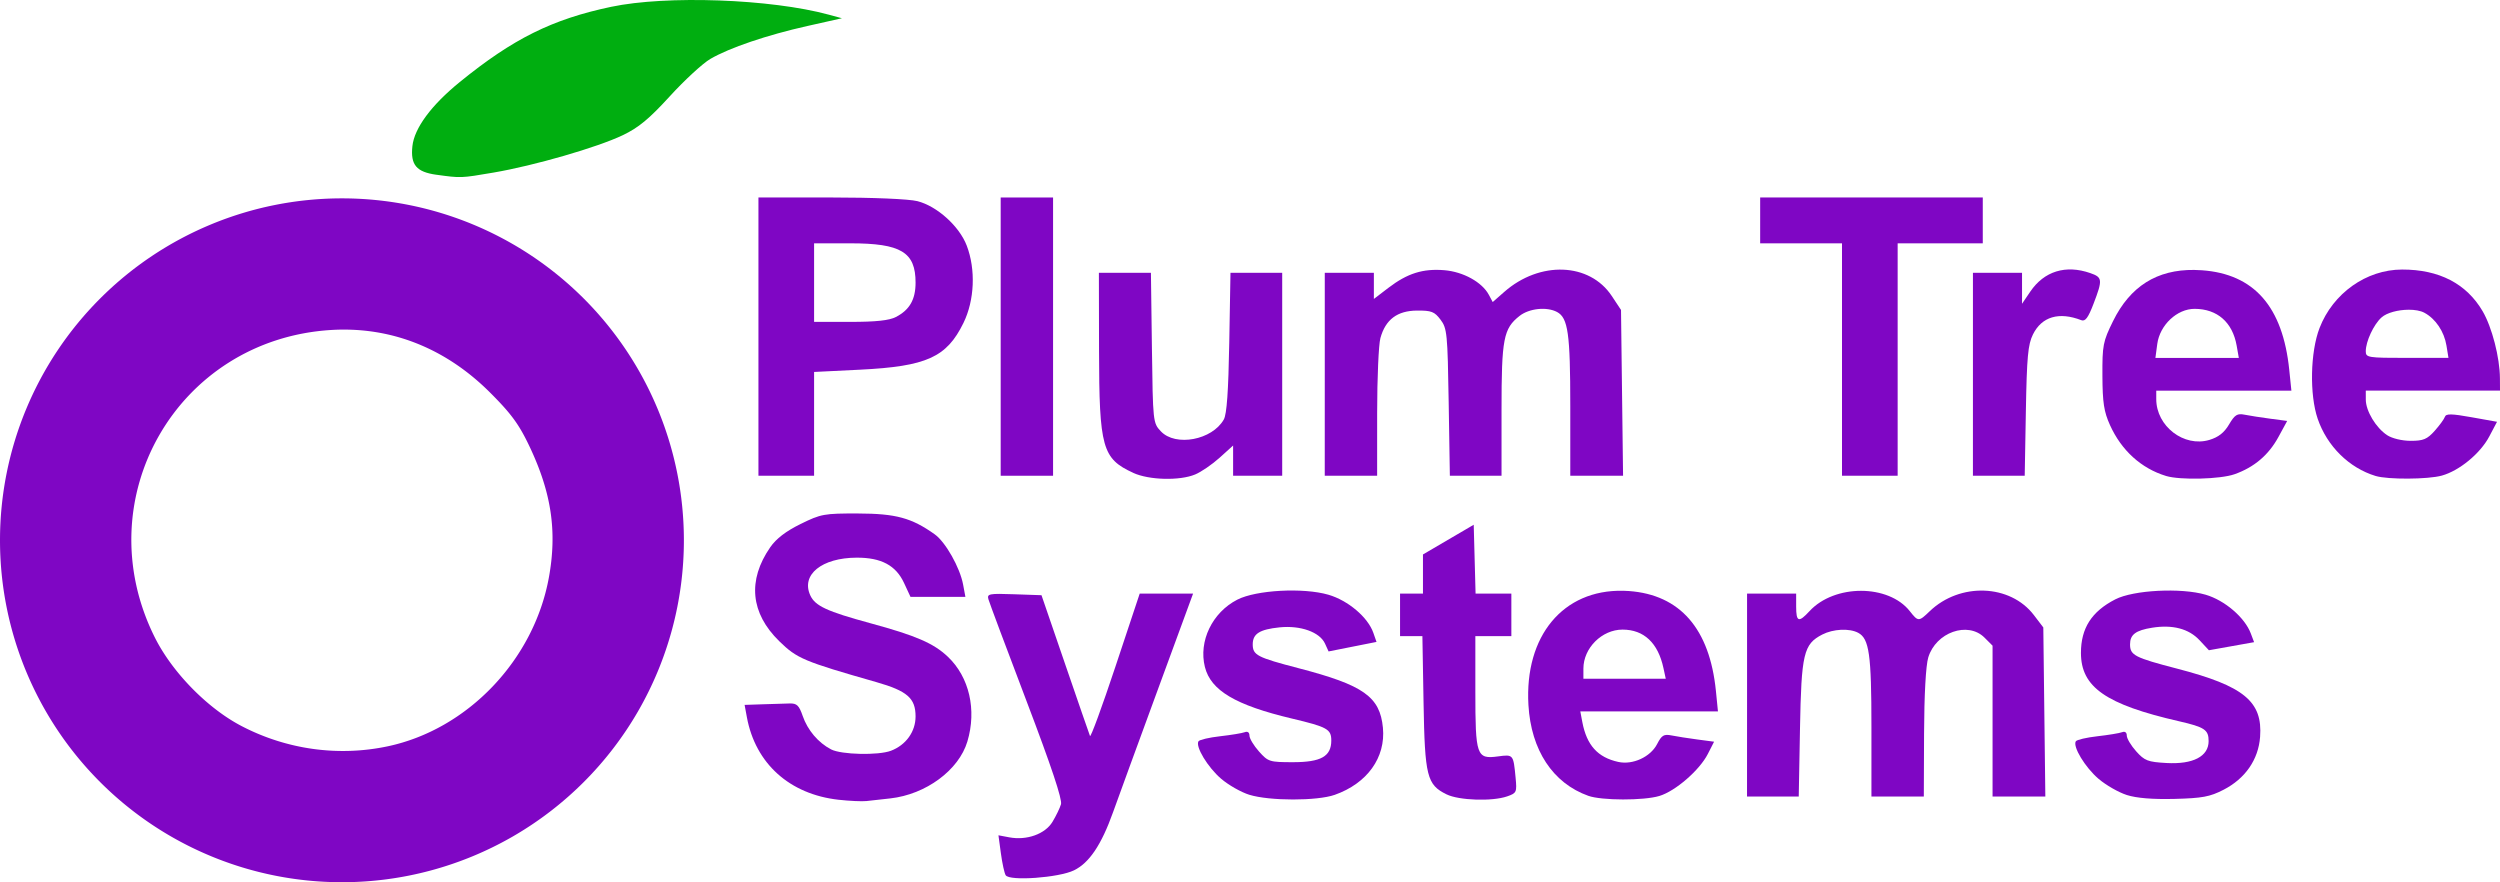 <?xml version="1.0" encoding="UTF-8" standalone="no"?>
<svg
   xmlns:dc="http://purl.org/dc/elements/1.1/"
   xmlns:cc="http://creativecommons.org/ns#"
   xmlns:rdf="http://www.w3.org/1999/02/22-rdf-syntax-ns#"
   xmlns:svg="http://www.w3.org/2000/svg"
   xmlns="http://www.w3.org/2000/svg"
   id="svg8"
   version="1.1"
   viewBox="0 0 202.059 71.305"
   height="71.305mm"
   width="202.059mm">
  <defs
     id="defs2" />
  <g
     transform="translate(-1.255,-35.864)"
     id="layer1">
    <g
       id="g3910">
      <path
         style="fill:#7f06c4;fill-opacity:1;stroke-width:0.236"
         d="M 28.892,51.896 A 27.637,27.637 0 0 0 1.255,79.532 27.637,27.637 0 0 0 28.892,107.169 27.637,27.637 0 0 0 56.529,79.532 27.637,27.637 0 0 0 28.892,51.896 Z m -0.004,10.608 c 4.462,-0.045 8.58,1.699 11.965,5.077 1.731,1.728 2.352,2.578 3.211,4.391 1.764,3.726 2.225,6.846 1.558,10.544 -1.206,6.68 -6.562,12.297 -13.034,13.668 -3.985,0.844 -8.165,0.264 -11.815,-1.641 C 18.018,93.106 15.182,90.208 13.773,87.393 8.172,76.203 15.54,63.321 27.991,62.536 c 0.3,-0.019 0.6,-0.03 0.897,-0.033 z"
         id="path92" />
      <path
         style="fill:#7f06c4;fill-opacity:1;stroke-width:0.265"
         d="m 82.538,106.605 c -0.104,-0.168 -0.278,-0.963 -0.387,-1.767 l -0.198,-1.462 0.881,0.165 c 1.409,0.264 2.89,-0.267 3.486,-1.252 0.285,-0.47 0.594,-1.109 0.688,-1.421 0.116,-0.385 -0.775,-3.054 -2.783,-8.334 -1.625,-4.273 -3.013,-7.982 -3.085,-8.243 -0.12,-0.433 0.062,-0.468 2.08,-0.397 l 2.212,0.077 1.907,5.556 c 1.049,3.056 1.954,5.675 2.013,5.821 0.058,0.146 0.986,-2.385 2.062,-5.622 l 1.957,-5.887 h 2.157 2.157 l -2.89,7.871 c -1.59,4.329 -3.2,8.737 -3.577,9.795 -0.944,2.642 -1.921,4.098 -3.159,4.702 -1.228,0.6 -5.216,0.886 -5.519,0.397 z"
         id="path61" />
      <path
         style="fill:#7f06c4;fill-opacity:1;stroke-width:0.265"
         d="m 69.037,100.504 c -3.964,-0.441 -6.727,-2.927 -7.417,-6.676 l -0.183,-0.992 1.485,-0.05 c 0.817,-0.027 1.793,-0.057 2.171,-0.066 0.565,-0.014 0.748,0.164 1.036,1.001 0.398,1.157 1.256,2.169 2.3,2.712 0.825,0.429 3.816,0.497 4.835,0.11 1.214,-0.462 1.991,-1.544 1.991,-2.773 0,-1.476 -0.669,-2.06 -3.175,-2.777 -5.876,-1.679 -6.403,-1.901 -7.837,-3.3 -2.33,-2.273 -2.585,-4.926 -0.731,-7.602 0.48,-0.692 1.262,-1.291 2.448,-1.875 1.651,-0.813 1.897,-0.858 4.659,-0.85 3.045,0.009 4.319,0.355 6.182,1.682 0.874,0.622 2.042,2.689 2.297,4.064 l 0.184,0.992 H 77.064 74.844 l -0.522,-1.124 c -0.66,-1.42 -1.842,-2.052 -3.83,-2.044 -2.821,0.01 -4.507,1.379 -3.749,3.043 0.391,0.858 1.34,1.299 4.85,2.254 3.696,1.005 5.122,1.622 6.273,2.714 1.732,1.643 2.341,4.293 1.575,6.851 -0.693,2.313 -3.351,4.275 -6.229,4.596 -0.696,0.078 -1.562,0.174 -1.926,0.214 -0.364,0.04 -1.376,-0.007 -2.249,-0.104 z"
         id="path59" />
      <path
         style="fill:#7f06c4;fill-opacity:1;stroke-width:0.265"
         d="m 102.234,100.103 c -0.659,-0.203 -1.686,-0.786 -2.281,-1.296 -1.083,-0.927 -2.096,-2.602 -1.832,-3.028 0.077,-0.125 0.865,-0.309 1.751,-0.409 0.886,-0.1 1.782,-0.248 1.99,-0.328 0.231,-0.089 0.379,0.019 0.379,0.276 0,0.232 0.347,0.81 0.772,1.285 0.741,0.83 0.85,0.864 2.75,0.864 2.263,0 3.092,-0.47 3.092,-1.751 0,-0.918 -0.317,-1.095 -3.179,-1.775 -4.558,-1.083 -6.559,-2.268 -7.036,-4.167 -0.524,-2.088 0.595,-4.409 2.624,-5.446 1.529,-0.781 5.328,-0.985 7.357,-0.396 1.592,0.463 3.194,1.821 3.633,3.08 l 0.256,0.734 -1.937,0.385 -1.937,0.385 -0.288,-0.632 c -0.425,-0.933 -1.98,-1.489 -3.677,-1.314 -1.61,0.166 -2.166,0.518 -2.166,1.371 0,0.874 0.35,1.056 3.728,1.936 5.233,1.364 6.554,2.298 6.795,4.805 0.231,2.409 -1.268,4.498 -3.894,5.424 -1.429,0.504 -5.26,0.502 -6.902,-0.004 z"
         id="path57" />
      <path
         style="fill:#7f06c4;fill-opacity:1;stroke-width:0.265"
         d="m 118.17,100.067 c -1.589,-0.783 -1.755,-1.448 -1.859,-7.429 l -0.093,-5.358 h -0.903 -0.903 v -1.72 -1.72 h 0.926 0.926 v -1.581 -1.581 l 2.051,-1.201 2.051,-1.201 0.075,2.782 0.075,2.782 h 1.446 1.446 v 1.72 1.72 h -1.455 -1.455 v 4.447 c 0,5.229 0.096,5.506 1.829,5.273 1.242,-0.167 1.244,-0.164 1.423,1.709 0.114,1.187 0.083,1.255 -0.68,1.521 -1.206,0.42 -3.898,0.33 -4.901,-0.164 z"
         id="path55" />
      <path
         style="fill:#7f06c4;fill-opacity:1;stroke-width:0.265"
         d="m 132.431,83.613 c -4.832,-0.104 -7.967,3.638 -7.643,9.229 0.211,3.649 1.972,6.32 4.84,7.343 1.083,0.386 4.47,0.394 5.74,0.013 1.295,-0.388 3.247,-2.079 3.918,-3.393 l 0.507,-0.994 -1.349,-0.179 c -0.742,-0.098 -1.679,-0.245 -2.084,-0.326 -0.626,-0.125 -0.8,-0.022 -1.171,0.697 -0.538,1.041 -1.97,1.7 -3.136,1.443 -1.667,-0.366 -2.553,-1.347 -2.909,-3.222 l -0.163,-0.86 h 5.563 5.562 l -0.165,-1.654 c -0.503,-5.03 -2.897,-7.779 -7.035,-8.077 -0.159,-0.011 -0.317,-0.019 -0.473,-0.022 z m -0.038,3.138 c 1.728,0 2.87,1.073 3.308,3.109 l 0.186,0.86 h -3.328 -3.328 v -0.819 c 0,-1.66 1.496,-3.15 3.163,-3.15 z"
         id="path53" />
      <path
         style="fill:#7f06c4;fill-opacity:1;stroke-width:0.265"
         d="m 173.143,100.117 c -0.659,-0.211 -1.686,-0.801 -2.281,-1.31 -1.083,-0.927 -2.096,-2.602 -1.832,-3.028 0.077,-0.125 0.865,-0.309 1.751,-0.409 0.886,-0.1 1.782,-0.248 1.99,-0.328 0.231,-0.089 0.379,0.019 0.379,0.276 0,0.232 0.341,0.803 0.759,1.27 0.678,0.759 0.938,0.859 2.447,0.945 2.15,0.121 3.408,-0.533 3.408,-1.772 0,-0.912 -0.32,-1.127 -2.381,-1.6 -5.925,-1.358 -7.938,-2.759 -7.938,-5.527 0,-2 0.864,-3.347 2.778,-4.329 1.471,-0.755 5.31,-0.953 7.293,-0.376 1.548,0.45 3.171,1.84 3.657,3.132 l 0.266,0.706 -1.826,0.326 -1.826,0.326 -0.76,-0.814 c -0.866,-0.927 -2.174,-1.271 -3.827,-1.007 -1.332,0.213 -1.786,0.555 -1.786,1.343 0,0.883 0.366,1.072 3.807,1.966 5.401,1.402 6.919,2.652 6.704,5.518 -0.138,1.835 -1.197,3.366 -2.956,4.271 -1.102,0.567 -1.717,0.681 -3.966,0.738 -1.77,0.044 -3.064,-0.062 -3.861,-0.317 z"
         id="path49" />
      <path
         style="fill:#7f06c4;fill-opacity:1;stroke-width:0.265"
         d="m 142.459,92.042 v -8.202 h 1.984 1.984 v 1.058 c 0,1.24 0.206,1.309 1.078,0.362 2.019,-2.192 6.384,-2.191 8.109,0.002 0.674,0.856 0.722,0.857 1.606,0.006 2.442,-2.347 6.507,-2.199 8.42,0.308 l 0.763,1 0.082,6.834 0.082,6.834 h -2.133 -2.133 v -6.097 -6.097 l -0.649,-0.649 c -1.346,-1.346 -3.935,-0.432 -4.549,1.605 -0.195,0.648 -0.325,3.008 -0.338,6.146 l -0.02,5.093 h -2.117 -2.117 v -5.649 c 0,-5.836 -0.179,-7.11 -1.069,-7.586 -0.71,-0.38 -2.022,-0.316 -2.909,0.142 -1.505,0.778 -1.685,1.54 -1.796,7.602 l -0.101,5.49 h -2.09 -2.09 z"
         id="path47" />
      <path
         style="fill:#7f06c4;fill-opacity:1;stroke-width:0.265"
         d="m 92.85,74.082 c -2.507,-1.151 -2.752,-2.027 -2.767,-9.887 l -0.012,-6.284 h 2.103 2.103 l 0.08,6.065 c 0.079,6.003 0.086,6.072 0.721,6.747 1.189,1.265 4.157,0.706 5.091,-0.957 0.24,-0.428 0.371,-2.285 0.44,-6.232 l 0.098,-5.622 h 2.09 2.09 v 8.202 8.202 h -1.984 -1.984 V 73.094 71.873 l -1.088,0.983 c -0.598,0.54 -1.487,1.15 -1.976,1.354 -1.251,0.523 -3.729,0.46 -5.006,-0.126 z"
         id="path45" />
      <path
         style="fill:#7f06c4;fill-opacity:1;stroke-width:0.265"
         d="m 178.607,57.681 c -3.022,-0.038 -5.186,1.328 -6.571,4.143 -0.811,1.648 -0.868,1.942 -0.856,4.417 0.01,2.164 0.122,2.894 0.609,3.974 0.927,2.056 2.524,3.506 4.536,4.119 1.14,0.347 4.383,0.265 5.529,-0.14 1.592,-0.562 2.758,-1.551 3.556,-3.018 l 0.702,-1.29 -1.358,-0.18 c -0.747,-0.099 -1.68,-0.244 -2.074,-0.323 -0.607,-0.121 -0.8,-0.001 -1.268,0.791 -0.39,0.661 -0.855,1.026 -1.589,1.246 -2.05,0.614 -4.292,-1.107 -4.292,-3.295 v -0.688 h 5.461 5.461 l -0.173,-1.684 c -0.523,-5.104 -2.838,-7.743 -7.058,-8.045 -0.209,-0.015 -0.414,-0.024 -0.616,-0.026 z m 0.03,3.145 c 1.829,0.007 3.059,1.085 3.393,2.973 l 0.175,0.992 h -3.371 -3.371 l 0.15,-1.124 c 0.206,-1.537 1.6,-2.846 3.024,-2.841 z"
         id="path43" />
      <path
         style="fill:#7f06c4;fill-opacity:1;stroke-width:0.265"
         d="m 195.4,57.649 c -2.89,0.005 -5.585,1.915 -6.671,4.728 -0.748,1.937 -0.818,5.387 -0.149,7.337 0.759,2.214 2.535,3.967 4.678,4.619 h 5.3e-4 c 0.989,0.301 4.228,0.283 5.353,-0.029 1.42,-0.394 3.11,-1.787 3.835,-3.161 l 0.627,-1.188 -2.051,-0.367 c -1.631,-0.292 -2.073,-0.299 -2.161,-0.036 -0.061,0.182 -0.434,0.694 -0.83,1.137 -0.603,0.675 -0.915,0.805 -1.931,0.805 -0.7,0 -1.505,-0.193 -1.906,-0.456 -0.906,-0.594 -1.726,-1.957 -1.727,-2.874 l -0.001,-0.728 h 5.424 5.424 l -0.006,-0.992 c -0.009,-1.682 -0.642,-4.136 -1.4,-5.429 -1.305,-2.227 -3.517,-3.371 -6.508,-3.366 z m 0.52,3.248 c 0.498,-0.003 0.965,0.074 1.282,0.244 0.908,0.488 1.602,1.521 1.787,2.663 l 0.16,0.986 h -3.342 c -3.183,0 -3.342,-0.025 -3.342,-0.537 0,-0.794 0.642,-2.171 1.276,-2.735 0.436,-0.388 1.349,-0.615 2.179,-0.62 z"
         id="path39" />
      <path
         style="fill:#7f06c4;fill-opacity:1;stroke-width:0.265"
         d="m 62.555,51.826 v 11.245 11.245 h 2.249 2.249 V 70.121 65.927 l 3.704,-0.183 c 5.386,-0.267 7.009,-0.999 8.368,-3.778 0.898,-1.835 1.003,-4.319 0.265,-6.251 -0.599,-1.569 -2.405,-3.195 -3.99,-3.594 -0.688,-0.173 -3.589,-0.296 -7.009,-0.296 z m 4.498,3.704 h 2.924 c 4.1,0 5.278,0.709 5.278,3.175 0,1.367 -0.479,2.205 -1.59,2.78 -0.543,0.281 -1.612,0.395 -3.688,0.395 h -2.924 v -3.175 z"
         id="path35" />
      <path
         style="fill:#7f06c4;fill-opacity:1;stroke-width:0.265"
         d="M 82.134,63.071 V 51.826 h 2.117 2.117 v 11.245 11.245 h -2.117 -2.117 z"
         id="path31" />
      <path
         style="fill:#7f06c4;fill-opacity:1;stroke-width:0.265"
         d="m 108.328,66.113 v -8.202 h 1.984 1.984 v 1.057 1.057 l 1.179,-0.9 c 1.535,-1.172 2.788,-1.565 4.522,-1.422 1.526,0.127 3.044,0.966 3.589,1.984 l 0.315,0.589 0.934,-0.82 c 2.879,-2.528 6.898,-2.374 8.691,0.333 l 0.745,1.125 0.083,6.701 0.083,6.701 h -2.133 -2.133 v -5.649 c 0,-5.836 -0.179,-7.11 -1.069,-7.586 -0.828,-0.443 -2.254,-0.295 -3.029,0.315 -1.304,1.026 -1.459,1.835 -1.459,7.62 v 5.3 h -2.088 -2.088 l -0.095,-5.934 c -0.089,-5.562 -0.13,-5.981 -0.658,-6.681 -0.491,-0.651 -0.735,-0.745 -1.908,-0.736 -1.592,0.013 -2.536,0.722 -2.952,2.219 -0.144,0.52 -0.263,3.238 -0.264,6.039 l -0.001,5.093 h -2.117 -2.117 z"
         id="path29" />
      <path
         style="fill:#7f06c4;fill-opacity:1;stroke-width:0.265"
         d="m 150.132,64.923 v -9.393 h -3.307 -3.307 V 53.678 51.826 h 8.996 8.996 v 1.852 1.852 h -3.44 -3.44 v 9.393 9.393 h -2.249 -2.249 z"
         id="path27" />
      <path
         style="fill:#7f06c4;fill-opacity:1;stroke-width:0.265"
         d="m 160.715,66.113 v -8.202 h 1.984 1.984 v 1.252 1.252 l 0.669,-0.985 c 1.121,-1.649 2.862,-2.186 4.848,-1.494 0.988,0.344 1.008,0.53 0.263,2.477 -0.437,1.143 -0.669,1.453 -0.992,1.328 -1.802,-0.698 -3.193,-0.287 -3.906,1.155 -0.402,0.812 -0.494,1.811 -0.572,6.193 l -0.093,5.226 h -2.093 -2.093 z"
         id="path25" />
      <path
         style="fill:#00ae10;fill-opacity:1;stroke-width:0.265"
         d="m 36.527,49.989 c -1.619,-0.225 -2.103,-0.801 -1.94,-2.314 0.156,-1.454 1.525,-3.308 3.827,-5.18 4.304,-3.501 7.472,-5.075 12.236,-6.08 4.473,-0.944 12.913,-0.639 17.595,0.636 l 1.058,0.288 -2.778,0.623 c -3.284,0.736 -6.314,1.765 -7.859,2.666 -0.612,0.357 -2.083,1.713 -3.27,3.013 -1.674,1.834 -2.528,2.54 -3.809,3.152 -2.068,0.987 -7.163,2.46 -10.442,3.019 -2.649,0.452 -2.631,0.451 -4.616,0.176 z"
         id="path21" />
    </g>
  </g>
</svg>
